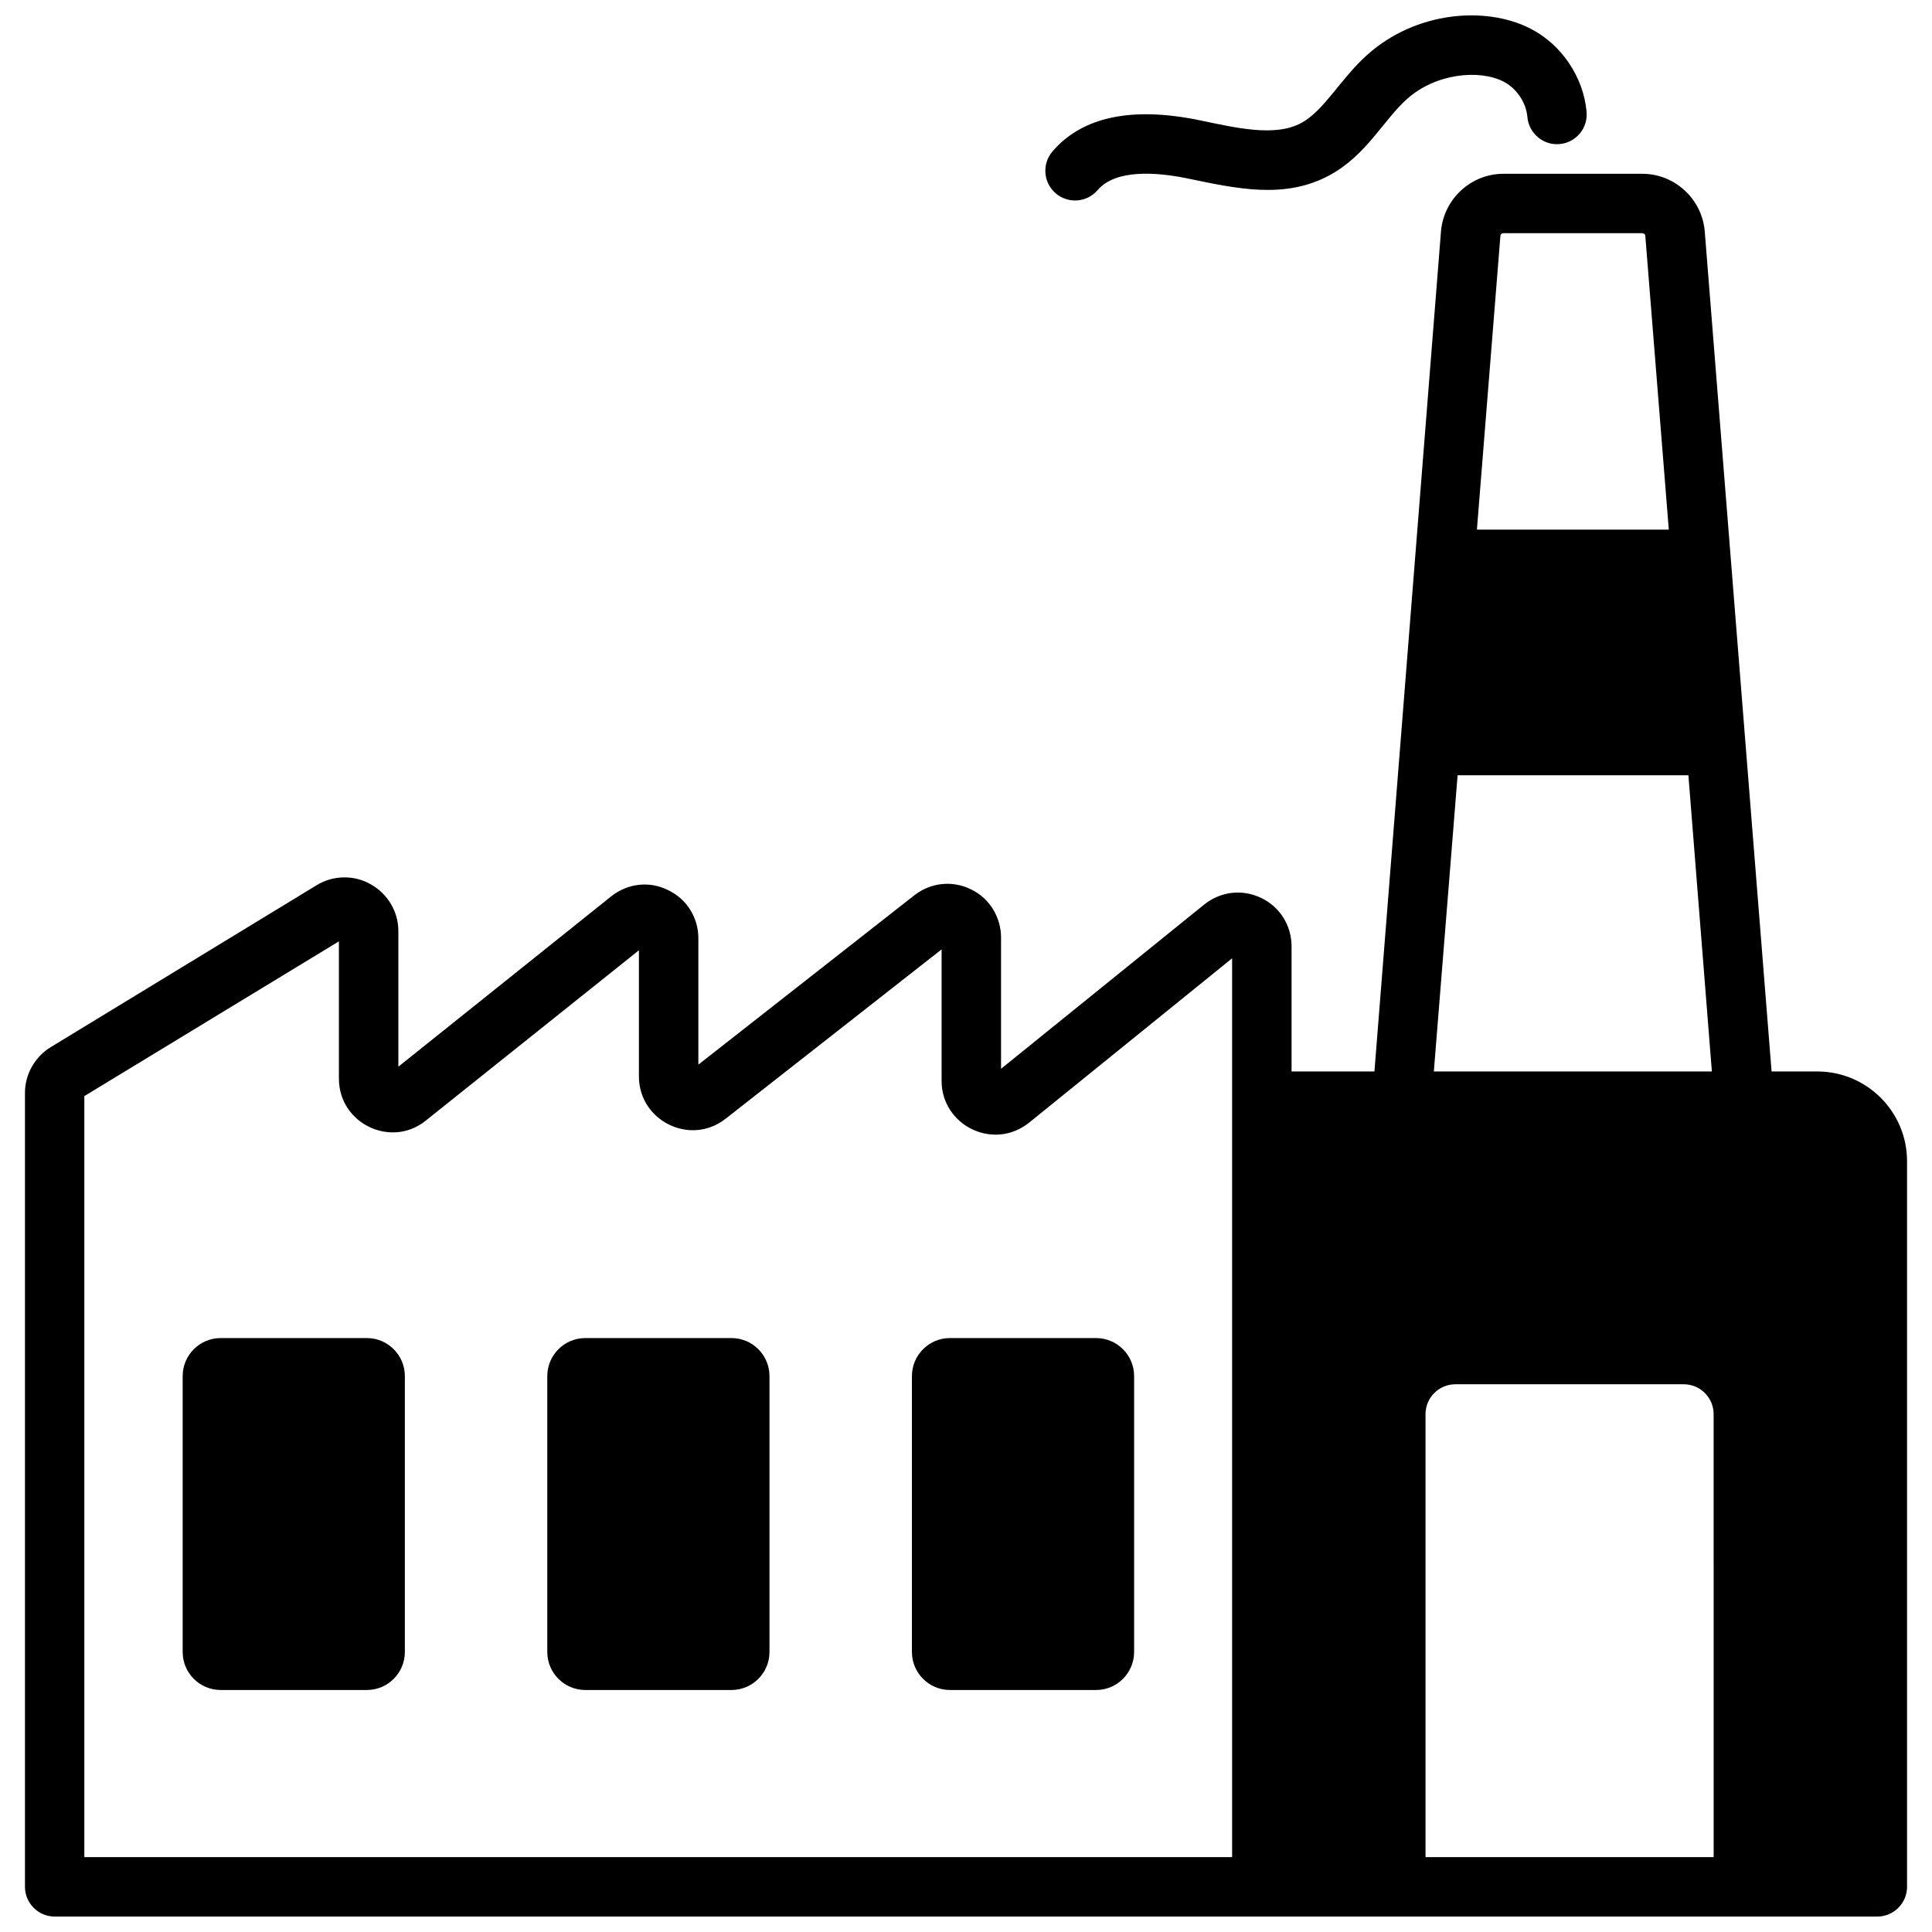 <?xml version="1.0" encoding="UTF-8"?>
<!-- Uploaded to: SVG Repo, www.svgrepo.com, Generator: SVG Repo Mixer Tools -->
<svg width="800px" height="800px" version="1.1" viewBox="144 144 512 512" xmlns="http://www.w3.org/2000/svg">
 <defs>
  <clipPath id="b">
   <path d="m150 190h500v461.9h-500z"/>
  </clipPath>
  <clipPath id="a">
   <path d="m421 148.09h144v49.906h-144z"/>
  </clipPath>
 </defs>
 <g clip-path="url(#b)">
  <path d="m625.61 427.95h-12.121l-17.711-222.62c-0.707-8.582-7.949-15.273-16.531-15.273h-36.84c-8.582 0-15.824 6.691-16.531 15.273l-17.637 222.62h-21.961v-33.141c0-5.512-3.07-10.469-8.031-12.832-5.039-2.441-10.785-1.73-15.113 1.73l-53.844 43.531v-34.715c0-5.512-3.07-10.469-7.949-12.832-4.961-2.441-10.707-1.809-15.035 1.574l-57.23 44.871v-33.457c0-5.512-3.07-10.469-8.109-12.832-4.961-2.441-10.707-1.73-15.035 1.73l-56.363 45.105v-35.977c0-5.117-2.832-9.84-7.32-12.359-4.41-2.519-9.918-2.441-14.328 0.238l-70.457 42.906c-4.172 2.519-6.848 7.164-6.848 12.125v210.42c0 4.328 3.543 7.871 7.871 7.871h483.03c4.328 0 7.871-3.543 7.871-7.871v-192.31c0-13.148-10.703-23.773-23.773-23.773zm-155.08 208.21h-304.18v-201.68l67.465-41.012v36.367c0 11.992 13.914 18.559 23.066 11.102l56.441-45.105v33.457c0 11.664 13.547 18.559 22.984 11.18l57.23-44.871v34.871c0 11.707 13.676 18.66 23.223 11.02l53.766-43.531v238.2zm71.086-429.58c0-0.473 0.395-0.785 0.789-0.785h36.84c0.395 0 0.785 0.316 0.785 0.785l6.219 77.777h-50.852zm-11.336 142.88h61.164l6.219 78.484h-73.68zm67.855 286.7h-76.359v-117.37c0-4.41 3.543-7.949 7.949-7.949h60.457c4.41 0 7.949 3.543 7.949 7.949z"/>
 </g>
 <path d="m241.21 498.6h-38.719c-5.57 0-10.082 4.516-10.082 10.082v73.102c0 5.57 4.516 10.082 10.082 10.082h38.719c5.57 0 10.082-4.516 10.082-10.082v-73.102c0-5.566-4.516-10.082-10.082-10.082z"/>
 <path d="m337.84 498.6h-38.719c-5.57 0-10.082 4.516-10.082 10.082v73.102c0 5.57 4.516 10.082 10.082 10.082h38.719c5.57 0 10.082-4.516 10.082-10.082v-73.102c0-5.566-4.512-10.082-10.082-10.082z"/>
 <path d="m434.47 498.6h-38.719c-5.57 0-10.082 4.516-10.082 10.082v73.102c0 5.57 4.516 10.082 10.082 10.082h38.719c5.57 0 10.082-4.516 10.082-10.082v-73.102c0-5.566-4.516-10.082-10.082-10.082z"/>
 <g clip-path="url(#a)">
  <path d="m434.88 194.38c4.766-5.57 15.477-4.781 23.609-3.137 13.141 2.727 25.934 5.664 37.883-0.816 9.77-5.309 14.258-14.629 20.496-20.188 7.606-6.816 19.094-7.879 25.5-4.66 3.496 1.758 6.074 5.551 6.41 9.445 0.375 4.328 4.25 7.555 8.527 7.156 4.328-0.375 7.535-4.195 7.156-8.527-0.809-9.27-6.703-17.961-15.02-22.141-11.945-6.019-30.344-4.398-43.066 6.984-7.133 6.363-11.445 14.793-17.512 18.09-7.043 3.816-17.496 1.242-27.246-0.777-17.812-3.609-30.867-0.82-38.699 8.324-2.828 3.301-2.445 8.273 0.859 11.102 3.293 2.82 8.258 2.461 11.102-0.855z"/>
 </g>
</svg>